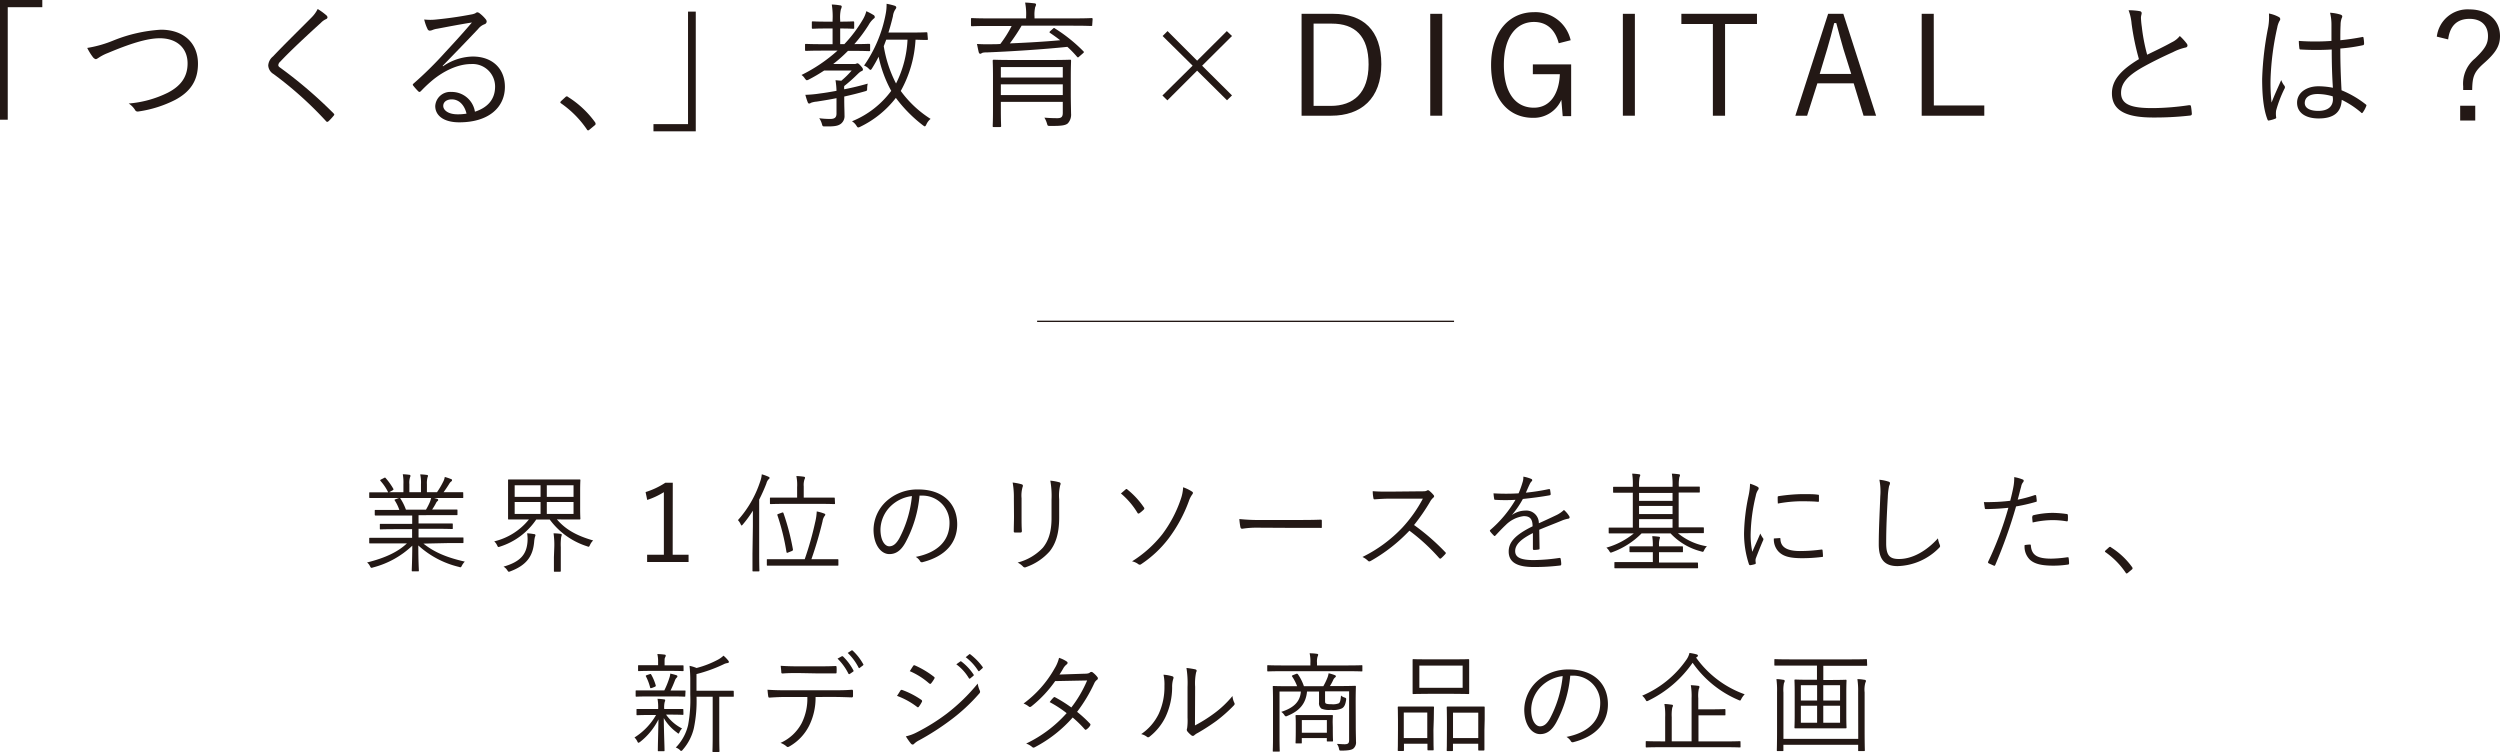 <svg xmlns="http://www.w3.org/2000/svg" viewBox="0 0 555.5 167.04"><defs><style>.cls-1{fill:#231815;}.cls-2{fill:none;stroke:#231815;stroke-miterlimit:10;stroke-width:0.3px;}</style></defs><g id="レイヤー_2" data-name="レイヤー 2"><g id="レイヤー_1-2" data-name="レイヤー 1"><path class="cls-1" d="M9.4,0V1.6H1.72v25H0V0Z"/><path class="cls-1" d="M25.34,8.94A33.49,33.49,0,0,1,35.75,6.6c5.1,0,8.24,3,8.24,7.56,0,3.81-1.75,6.24-5,8a26.14,26.14,0,0,1-8.23,2.61.66.66,0,0,1-.77-.37A4.67,4.67,0,0,0,28.6,23a24,24,0,0,0,8.69-2.4c2.79-1.44,4.39-3.44,4.39-6.51,0-3.41-2.39-5.59-6.17-5.59-2.83,0-6.61,1.2-11.55,3.28a10.59,10.59,0,0,0-2.09,1.08c-.31.21-.46.28-.58.28s-.37-.13-.59-.37a12.64,12.64,0,0,1-1.32-2.12A26.14,26.14,0,0,0,25.34,8.94Z"/><path class="cls-1" d="M72.56,3.44a.66.66,0,0,1,.21.4.46.46,0,0,1-.3.4,3.62,3.62,0,0,0-1.14.8c-3,2.73-6.76,6.2-9.06,8.66a1.15,1.15,0,0,0-.43.77c0,.21.12.37.4.55A98.72,98.72,0,0,1,74.09,25.16c.22.24.28.3,0,.61A12.87,12.87,0,0,1,73,26.94c-.25.18-.37.21-.59-.06A81.28,81.28,0,0,0,60.79,16.46a2.37,2.37,0,0,1-1.19-1.93,2.83,2.83,0,0,1,1.07-2c2.49-2.64,5.84-5.9,8.57-8.66A7.12,7.12,0,0,0,70.59,2,14,14,0,0,1,72.56,3.44Z"/><path class="cls-1" d="M98.43,14.74a12,12,0,0,1,6.6-2.18c4.43,0,7.16,2.74,7.16,6.73,0,4.58-3.62,7.89-10.13,7.89-3.69,0-5.35-1.66-5.35-3.62a3.34,3.34,0,0,1,3.59-3.13,5.21,5.21,0,0,1,5.23,4.39c2.64-.86,4.48-2.58,4.48-5.59a5,5,0,0,0-5.31-5c-3,0-6.09,1.57-8.45,3.47a30.22,30.22,0,0,0-2.7,2.52c-.25.25-.4.28-.62.06A13,13,0,0,1,91.8,19c-.13-.15-.1-.27.12-.46a82.44,82.44,0,0,0,6.94-6.85c1.78-1.93,3.63-3.9,6-6.69-2.55.4-4.94.86-7.68,1.38a4.39,4.39,0,0,0-1.07.28,1.88,1.88,0,0,1-.59.15A.54.54,0,0,1,95,6.45a9.74,9.74,0,0,1-.74-2.12,11.78,11.78,0,0,0,2.71,0c2.42-.24,4.94-.58,7.65-1.1a3.72,3.72,0,0,0,1-.28.93.93,0,0,1,.43-.22,1,1,0,0,1,.55.25,7.74,7.74,0,0,1,1.32,1.29.85.85,0,0,1,.22.52.66.66,0,0,1-.46.59,3.28,3.28,0,0,0-1.45,1.07c-2.73,2.89-4.79,5-7.86,8.17Zm1.94,7.34c-1,0-1.88.5-1.88,1.45s1.11,1.87,3.17,1.87a11.33,11.33,0,0,0,2-.15C103.25,23.5,102.12,22.08,100.37,22.08Z"/><path class="cls-1" d="M125.62,21.59a.52.52,0,0,1,.33-.18c.1,0,.19.06.34.18a21.49,21.49,0,0,1,5.9,5.53.69.69,0,0,1,.15.37c0,.12,0,.22-.21.37l-1.11.92c-.15.12-.24.19-.31.19s-.21,0-.33-.25A22.41,22.41,0,0,0,124.72,23c-.15-.1-.21-.16-.21-.22s0-.15.15-.31Z"/><path class="cls-1" d="M145.2,29.18v-1.6h7.68v-25h1.72V29.18Z"/><path class="cls-1" d="M187.62,9.8a30,30,0,0,0,4.11-5.47,7.13,7.13,0,0,0,.77-1.84,13.58,13.58,0,0,1,1.57.83.51.51,0,0,1,.3.46c0,.12,0,.21-.21.34A5.16,5.16,0,0,0,193,5.56a32.81,32.81,0,0,1-3.16,4.24c2.24,0,3.07-.06,3.22-.06s.28,0,.28.24v1.14c0,.21,0,.24-.28.24s-1.07-.06-3.81-.06h-.83a32,32,0,0,1-3.28,2.92h4.64a.92.92,0,0,0,.52-.09.57.57,0,0,1,.24-.06c.13,0,.31.12.65.49s.55.64.55.86-.06.28-.27.37-.4.18-1,.77a32.52,32.52,0,0,1-2.88,2.55,2.46,2.46,0,0,0,0,.73c1.72-.34,3.53-.77,5.22-1.26a5.58,5.58,0,0,0-.13,1c0,.61,0,.58-.67.76-1.38.4-2.89.77-4.42,1.11v.68c0,1.53.06,2.55.06,3.47a2.17,2.17,0,0,1-.8,1.9c-.65.49-1.45.62-3.47.59-.59,0-.59,0-.74-.5a4.16,4.16,0,0,0-.61-1.32,18.09,18.09,0,0,0,2.42.16c.92,0,1.42-.25,1.42-1.2V21.81c-1.51.31-3,.55-4.43.77a4.77,4.77,0,0,0-1.26.27.64.64,0,0,1-.37.16c-.15,0-.24-.07-.33-.28a15.28,15.28,0,0,1-.53-1.66,25.49,25.49,0,0,0,3.32-.31c1-.12,2.24-.33,3.6-.58a17.62,17.62,0,0,0-.22-2.36l1.29.12a18.36,18.36,0,0,0,2.3-2.27h-6.11a36.64,36.64,0,0,1-3.41,2,1.29,1.29,0,0,1-.43.16c-.15,0-.24-.13-.46-.4a2.38,2.38,0,0,0-.74-.77,35.17,35.17,0,0,0,8-5.41H183c-2.8,0-3.72.06-3.87.06s-.25,0-.25-.24V10c0-.21,0-.24.25-.24s1.07.06,3.87.06h2V6.33h-1.36c-2.15,0-2.82.06-3,.06s-.25,0-.25-.25V5c0-.22,0-.25.25-.25s.82.06,3,.06H185v-.3A16.72,16.72,0,0,0,184.82,1a13.25,13.25,0,0,1,1.84.19c.25,0,.37.15.37.24a1.48,1.48,0,0,1-.18.62,8.18,8.18,0,0,0-.16,2.42v.34c2,0,2.71-.06,2.86-.06s.25,0,.25.25V6.14c0,.22,0,.25-.25.25s-.83-.06-2.86-.06V9.8Zm18.55-1.17c0,.22,0,.25-.25.25s-.77,0-2.49-.06a26.29,26.29,0,0,1-3.28,11.39,24.15,24.15,0,0,0,6.63,6.21,3.32,3.32,0,0,0-.92,1.19c-.15.31-.24.46-.37.46s-.21-.09-.43-.24a30.87,30.87,0,0,1-6-6.08,22.08,22.08,0,0,1-7.86,6.39,1.47,1.47,0,0,1-.49.18c-.15,0-.22-.09-.4-.37a3.06,3.06,0,0,0-1-1,20.32,20.32,0,0,0,8.72-6.76,27.46,27.46,0,0,1-2.8-7.59c-.43.86-.92,1.72-1.44,2.55-.15.25-.24.37-.37.37s-.21-.09-.43-.31a2.84,2.84,0,0,0-1-.64,29.51,29.51,0,0,0,4.79-11.37,10.58,10.58,0,0,0,.22-2.36,14.17,14.17,0,0,1,1.78.43c.21.06.37.21.37.37s-.06.27-.25.52a3.43,3.43,0,0,0-.49,1.44c-.28,1.17-.61,2.4-1,3.63h5.1c2.42,0,3.16-.06,3.31-.06s.25,0,.25.24Zm-9.25.19-.55,1.44a27.45,27.45,0,0,0,2.73,8.29,24,24,0,0,0,2.55-9.73Z"/><path class="cls-1" d="M242.69,5.53c0,.21,0,.24-.28.24s-1.1-.06-4-.06H227a40,40,0,0,1-2.61,3.93c3.78-.15,7.84-.39,11.18-.7-.7-.55-1.44-1.08-2.21-1.6-.21-.12-.21-.21,0-.43l.62-.55c.18-.19.31-.16.49,0a34.88,34.88,0,0,1,6.23,5c.19.19.22.25-.12.53l-.77.67c-.27.25-.3.25-.49.06a23.6,23.6,0,0,0-2.15-2.21c-5.31.55-12.1,1-17.75,1.23-.86,0-1.11.06-1.29.18a.59.59,0,0,1-.34.13c-.12,0-.25-.13-.31-.34-.12-.43-.27-1.26-.4-1.84,1,.06,2,.09,3.11.06.67,0,1.38,0,2.08-.06a25.92,25.92,0,0,0,2.52-4H220c-2.89,0-3.84.06-4,.06s-.25,0-.25-.24V4.27c0-.22,0-.25.25-.25s1.1.07,4,.07H228V3.72a12.89,12.89,0,0,0-.22-3.14c.71,0,1.48.1,2.06.16.25,0,.37.15.37.27a1.38,1.38,0,0,1-.19.56,7.72,7.72,0,0,0-.15,2.15v.37h8.63c2.86,0,3.81-.07,4-.07s.28,0,.28.25Zm-4.76,15.54c0,1.44.06,3.6.06,4.15a2.85,2.85,0,0,1-.71,2.18c-.49.43-1.29.61-3.87.58-.61,0-.61,0-.76-.49a5,5,0,0,0-.59-1.35c1.11.09,1.94.12,2.89.12s1.2-.34,1.2-1.23V22.64H222.39v1.81c0,2.37.06,3.38.06,3.53s0,.25-.25.25h-1.38c-.21,0-.24,0-.24-.25s.06-1,.06-3.47V17.08c0-2.46-.06-3.38-.06-3.53s0-.28.24-.28,1.23.06,4.24.06h8.45c3,0,4.05-.06,4.24-.06s.24,0,.24.28-.06,1.26-.06,3.68Zm-1.78-6.17H222.39v2.33h13.76Zm0,3.84H222.39v2.39h13.76Z"/><path class="cls-1" d="M259.43,6.91,266,13.48l6.6-6.57L273.75,8l-6.64,6.6,6.64,6.6-1.11,1.08L266,15.7l-6.61,6.6-1.1-1.08L265,14.59,258.33,8Z"/><path class="cls-1" d="M296.21,3.07c6.67,0,10.72,3.6,10.72,11.21s-4.48,11.43-11.15,11.43h-6.57V3.07Zm-4.33,20.46h3.81c5,0,8.41-2.83,8.41-9.22s-3.1-9.06-8.17-9.06h-4.05Z"/><path class="cls-1" d="M320.47,25.71H317.8V3.07h2.67Z"/><path class="cls-1" d="M346.35,9.61c-.77-3-2.64-4.73-5.5-4.73-3.9,0-6.69,3.29-6.69,9.53s2.61,9.52,6.66,9.52c3.78,0,5.62-3.32,5.78-7.44h-6V14.31h8.51V25.8h-1.88l-.3-3.62a6.68,6.68,0,0,1-6.33,4c-5.44,0-9.28-4.24-9.28-11.7s4.09-11.77,9.49-11.77A8,8,0,0,1,349,8.94Z"/><path class="cls-1" d="M363.27,25.71H360.6V3.07h2.67Z"/><path class="cls-1" d="M390.4,5.34h-7.09V25.71H380.6V5.34h-7V3.07H390.4Z"/><path class="cls-1" d="M416.87,25.71h-2.79l-2.19-7.19h-8.07l-2.28,7.19h-2.61l7.28-22.64h3.38Zm-7.25-14.77c-.58-1.91-1-3.66-1.6-5.81h-.46C407,7.28,406.58,9,406,10.9l-1.66,5.53h7Z"/><path class="cls-1" d="M429.7,23.44h11.21v2.27H427V3.07h2.68Z"/><path class="cls-1" d="M475.51,2.49a.45.45,0,0,1,.37.4c0,.3-.16.58-.16,1.07a18.75,18.75,0,0,0,.19,2,40.57,40.57,0,0,0,1.19,6.2c1.82-.89,3.66-1.75,5.47-2.76A5,5,0,0,0,484.35,8a12.13,12.13,0,0,1,1.57,1.72c.25.36.18.79-.37.86a11.45,11.45,0,0,0-2.7,1c-2.24,1-4.89,2.3-7,3.5-3.11,1.81-4.55,3.41-4.55,5.56,0,2.73,2.58,3.41,7.22,3.38a58.5,58.5,0,0,0,7.89-.65c.28,0,.37,0,.43.28.09.49.15,1.08.19,1.6,0,.27-.1.4-.43.43a69.74,69.74,0,0,1-8.17.43c-5.32,0-9.16-1.17-9.16-5.38,0-3,2.09-5.22,6-7.59a55.86,55.86,0,0,1-1.63-7.86,11.1,11.1,0,0,0-.67-3A13.43,13.43,0,0,1,475.51,2.49Z"/><path class="cls-1" d="M506.35,3.78a.52.52,0,0,1,.18.83A4.92,4.92,0,0,0,506,6.14a60.87,60.87,0,0,0-1.48,11.34,39.06,39.06,0,0,0,.22,5.31c.64-1.66,1.35-3.19,2.15-5a4.27,4.27,0,0,0,.71,1.26.57.57,0,0,1,0,.68,26.8,26.8,0,0,0-1.85,4.85,5.52,5.52,0,0,0,0,1.39.29.29,0,0,1-.15.39,7.46,7.46,0,0,1-1.38.4c-.22.07-.31,0-.4-.24-1-2.58-1.17-6.15-1.17-9A69.09,69.09,0,0,1,504,6a12.8,12.8,0,0,0,.16-3A7.61,7.61,0,0,1,506.35,3.78ZM518.11,11a57.7,57.7,0,0,1-6.85,0c-.18,0-.31,0-.34-.28a13,13,0,0,1-.12-1.63,50.07,50.07,0,0,0,7.25,0c0-1.13,0-2.3,0-3.53a11,11,0,0,0-.31-2.73,9.9,9.9,0,0,1,2.37.43c.21.09.34.21.34.36a.85.85,0,0,1-.13.43,4.45,4.45,0,0,0-.24,1.48c-.06,1.07-.06,2.15-.06,3.41,1.59-.16,3.25-.4,4.85-.71.24-.06.27,0,.31.22a8,8,0,0,1,.12,1.23c0,.21-.09.33-.22.36a37.82,37.82,0,0,1-5.06.74c0,3.6.12,6.51.27,9.28a22,22,0,0,1,5.41,3.16c.15.12.15.19.06.4A5.86,5.86,0,0,1,525,25c-.12.19-.25.16-.37,0a19.82,19.82,0,0,0-4.3-2.82c-.12,2.7-1.66,4.14-5.13,4.14-2.89,0-4.79-1.26-4.79-3.5s2.12-3.65,4.73-3.65a16.94,16.94,0,0,1,3.23.33C518.2,17,518.11,14.13,518.11,11Zm.22,10.41a12,12,0,0,0-3.35-.52c-1.72,0-2.86.7-2.86,2,0,1.11,1.11,1.75,3,1.75,2.18,0,3.26-1,3.26-2.61Z"/><path class="cls-1" d="M541.46,8.14a6.87,6.87,0,0,1,7.25-6.05c4,0,6.79,2.33,6.79,5.93,0,2.15-.92,3.71-3.63,6.08C549.75,16,549.36,17,549.32,20h-2V19.2A7.2,7.2,0,0,1,549.94,13c2.33-2.24,2.89-3.31,2.89-5,0-2.31-1.48-3.81-4.09-3.81-2.82,0-4.39,1.6-4.76,4.57ZM550,26.78h-3.35V23.5H550Z"/><line class="cls-2" x1="230.45" y1="71.4" x2="323.09" y2="71.4"/><path class="cls-1" d="M94.09,120.79c2.31,1.85,5.07,3.07,9.19,4a3.75,3.75,0,0,0-.63.86c-.24.46-.24.46-.7.31a20.41,20.41,0,0,1-9-4.76c0,3.63.12,5.15.12,5.56,0,.17,0,.19-.19.19H91.69c-.17,0-.2,0-.2-.19,0-.41.1-1.88.12-5.51a19.83,19.83,0,0,1-8.7,4.83c-.43.15-.48.15-.7-.28a2.32,2.32,0,0,0-.65-.82c4-1,6.81-2.31,8.85-4.23h-5c-2.29,0-3,0-3.15,0s-.22,0-.22-.19v-.86c0-.17,0-.2.22-.2s.86,0,3.15,0h6.16v-1.92H88c-2.45,0-3.29.05-3.41.05s-.19,0-.19-.17v-.84c0-.2,0-.22.19-.22s1,0,3.41,0h3.59v-1.85H86.8c-2.4,0-3.19,0-3.31,0s-.22,0-.22-.19v-.86c0-.17,0-.2.22-.2s.91,0,3.31,0h1.93a9.29,9.29,0,0,0-1-2.07c-.12-.17-.07-.21.19-.31l.63-.22c.24-.09.28-.09.38,0a12.1,12.1,0,0,1,1.27,2.55h4.45a14.24,14.24,0,0,0,.89-1.75,5.39,5.39,0,0,0,.29-1c.43.1.8.2,1.28.34.14,0,.26.14.26.26s-.12.22-.22.29a1.67,1.67,0,0,0-.33.51,14.13,14.13,0,0,1-.8,1.32h2.1c2.43,0,3.19,0,3.34,0s.19,0,.19.2v.86c0,.17,0,.19-.19.19s-.91,0-3.34,0H93v1.85H97c2.46,0,3.27,0,3.42,0s.19,0,.19.22v.84c0,.14,0,.17-.19.17s-1-.05-3.42-.05H93v1.92h6.61c2.29,0,3,0,3.18,0s.19,0,.19.2v.86c0,.17,0,.19-.19.19s-.89,0-3.18,0Zm8.85-10.32c0,.17,0,.19-.19.19s-.89,0-3.18,0H85.41c-2.29,0-3,0-3.15,0s-.22,0-.22-.19v-.87c0-.19,0-.21.22-.21s.86,0,3.15,0h.84a11,11,0,0,0-1.71-2.54c-.09-.12-.09-.2.15-.32l.65-.33c.17-.1.24-.1.33,0a14.31,14.31,0,0,1,1.74,2.43c.07.14,0,.19-.15.31l-.79.43h3.17v-1.8a10.37,10.37,0,0,0-.14-2.19c.5,0,1.08.07,1.46.12.15,0,.24.1.24.22a.69.69,0,0,1-.09.34,3.88,3.88,0,0,0-.15,1.51v1.8h2.58v-1.77a8.5,8.5,0,0,0-.17-2.19c.5,0,1.11.07,1.49.12.14,0,.24.09.24.21a.9.9,0,0,1-.1.32,5,5,0,0,0-.14,1.51v1.8H97.1a17.22,17.22,0,0,0,1.34-2.26,3.49,3.49,0,0,0,.39-1.13,12.15,12.15,0,0,1,1.37.46c.14,0,.24.15.24.24a.32.32,0,0,1-.19.31,1.61,1.61,0,0,0-.41.48c-.39.63-.82,1.28-1.28,1.9h1c2.29,0,3,0,3.18,0s.19,0,.19.21Z"/><path class="cls-1" d="M123.74,115.4c1.85,2.16,4.21,3.58,8.06,4.69a3.22,3.22,0,0,0-.7,1c-.22.46-.22.46-.67.29a16.53,16.53,0,0,1-8.28-5.94h-3a15.29,15.29,0,0,1-8,6c-.46.17-.49.17-.7-.29a2.77,2.77,0,0,0-.63-.86,14.11,14.11,0,0,0,7.7-4.86h-1c-2.45,0-3.29,0-3.44,0s-.19,0-.19-.2,0-.72,0-2.35v-3.8c0-1.64,0-2.24,0-2.36s0-.19.19-.19,1,0,3.44,0h8.8c2.46,0,3.3,0,3.44,0s.2,0,.2.19-.05.72-.05,2.36v3.8c0,1.63.05,2.23.05,2.35s0,.2-.2.2-1,0-3.44,0Zm-4.88,3.92a6.12,6.12,0,0,0-.17,1.08c-.26,3-1.51,5.12-5.27,6.54-.43.17-.43.17-.72-.26a2.43,2.43,0,0,0-.82-.77c3.85-1.11,5.08-2.79,5.32-5.41a8,8,0,0,0-.07-2,11,11,0,0,1,1.46.17c.24,0,.39.09.39.26A1.78,1.78,0,0,1,118.86,119.32Zm1.25-11.5h-5.75v2.58h5.75Zm0,3.73h-5.75v2.65h5.75Zm7.33-3.73H121.5v2.58h5.94Zm0,3.73H121.5v2.65h5.94Zm-4.28,10.1a17.83,17.83,0,0,0-.16-3.15,13.07,13.07,0,0,1,1.56.12c.17,0,.26.1.26.24a1.5,1.5,0,0,1-.12.43,12.59,12.59,0,0,0-.09,2.31v2.22c0,2,0,2.88,0,3s0,.22-.21.22h-1.13c-.17,0-.19,0-.19-.22s0-1,0-3Z"/><path class="cls-1" d="M149.47,123.26H153v1.61h-9.21v-1.61h3.72v-13.9a17.3,17.3,0,0,1-3.7,1.73l-.36-1.75a17.49,17.49,0,0,0,4.38-2.07h1.66Z"/><path class="cls-1" d="M167.29,116.94c0-.92,0-2.31,0-3.47a25.23,25.23,0,0,1-2.23,3.06c-.12.14-.22.24-.27.24s-.12-.1-.21-.27a3.4,3.4,0,0,0-.61-.93,24,24,0,0,0,4.91-8.49,6.41,6.41,0,0,0,.39-1.69,10.23,10.23,0,0,1,1.46.53c.17.08.27.15.27.27s-.08.21-.22.31a2,2,0,0,0-.48.91,39.5,39.5,0,0,1-1.61,3.61v12c0,2.54.05,3.63.05,3.75s0,.19-.17.19h-1.18c-.17,0-.19,0-.19-.19s0-1.21,0-3.75Zm19,8.56c0,.17,0,.19-.2.19s-.94,0-3.39,0H174c-2.46,0-3.27,0-3.42,0s-.19,0-.19-.19v-1.06c0-.17,0-.19.19-.19s1,0,3.42,0h4.81a70.65,70.65,0,0,0,2.3-8.13,12.1,12.1,0,0,0,.37-2.48,10.12,10.12,0,0,1,1.63.46c.19.07.27.14.27.26s-.1.22-.2.36a2.76,2.76,0,0,0-.41,1.11,84.45,84.45,0,0,1-2.47,8.42h2.4c2.45,0,3.27,0,3.39,0s.2,0,.2.19Zm-.75-13.68c0,.16,0,.19-.22.19s-.93-.05-3.34-.05H174.6c-2.41,0-3.2.05-3.32.05s-.2,0-.2-.19v-1.06c0-.17,0-.2.2-.2s.91,0,3.32,0h2.52v-2.33a9.54,9.54,0,0,0-.17-2.45,12,12,0,0,1,1.61.14c.17,0,.32.1.32.22a.88.88,0,0,1-.12.38,3.85,3.85,0,0,0-.17,1.54v2.5h3.34c2.41,0,3.22,0,3.34,0s.22,0,.22.2Zm-11.81,2.09c.22-.07.29-.07.36.12a52.45,52.45,0,0,1,2.09,8c.05.22,0,.29-.24.41l-.77.31c-.33.15-.38.1-.43-.17a50.19,50.19,0,0,0-2-8.1c-.05-.17,0-.22.29-.31Z"/><path class="cls-1" d="M204.32,110.13a26.84,26.84,0,0,1-3.18,10.51c-1,1.76-2.11,2.48-3.53,2.48-1.81,0-3.51-2-3.51-5.46a8.74,8.74,0,0,1,2.79-6.23,10.24,10.24,0,0,1,7.21-2.67c5.39,0,8.59,3.15,8.59,7.74,0,3.92-2.43,7.07-7.65,8.4a.48.48,0,0,1-.63-.27,2.74,2.74,0,0,0-.93-.89c4.76-.93,7.5-3.51,7.5-7.52a6,6,0,0,0-6.21-6.09Zm-6.38,2.31a7.45,7.45,0,0,0-2.3,5.19c0,2.63,1.08,3.76,1.94,3.76s1.54-.53,2.24-1.76a25.39,25.39,0,0,0,2.81-9.4A8.16,8.16,0,0,0,197.94,112.44Z"/><path class="cls-1" d="M225.28,110.71a18.29,18.29,0,0,0-.27-3.49,12,12,0,0,1,2,.39c.32.09.32.36.22.57a6.76,6.76,0,0,0-.24,2.53v4.06c0,1.25,0,2.14.07,3.18,0,.29-.09.38-.36.38h-1.13c-.24,0-.33-.09-.31-.36,0-1,.05-2.11.05-3.29ZM235.35,115c0,3.73-.86,5.91-2.09,7.48a12.46,12.46,0,0,1-5.27,3.53.54.54,0,0,1-.67-.12,4.46,4.46,0,0,0-1.2-.89,11.67,11.67,0,0,0,5.6-3.29c1.18-1.45,1.93-3.42,1.93-6.57v-4.13a19.38,19.38,0,0,0-.27-4.21,10.88,10.88,0,0,1,2.05.38c.28.1.28.36.16.6a9.53,9.53,0,0,0-.24,3.15Z"/><path class="cls-1" d="M250.07,108.79c.17-.17.27-.2.46,0a18,18,0,0,1,3.63,3.94.32.32,0,0,1,0,.48,6.72,6.72,0,0,1-1,.84.27.27,0,0,1-.43-.12,17.27,17.27,0,0,0-3.66-4.28Zm14.81.45c.29.19.22.39,0,.68a5.6,5.6,0,0,0-.72,1.44,32.21,32.21,0,0,1-4.52,8.32,25,25,0,0,1-6.06,5.67.48.48,0,0,1-.65,0,3.54,3.54,0,0,0-1.39-.62,26.43,26.43,0,0,0,6.71-6,27.72,27.72,0,0,0,4.11-7.79,9.24,9.24,0,0,0,.53-2.67A8.8,8.8,0,0,1,264.88,109.24Z"/><path class="cls-1" d="M279.28,117.25a19.91,19.91,0,0,0-3.25.24c-.22,0-.34-.1-.41-.34a15.39,15.39,0,0,1-.24-1.82,44.63,44.63,0,0,0,5.32.21h7.38c1.66,0,3.44,0,5.27-.07.28,0,.36,0,.36.29s0,.86,0,1.25-.08.31-.36.29c-1.81,0-3.59,0-5.2,0Z"/><path class="cls-1" d="M315.73,109.17c.82,0,1.08,0,1.37-.19a.4.4,0,0,1,.48.07,6.18,6.18,0,0,1,1,1c.14.19.1.36-.12.55a3.13,3.13,0,0,0-.7.89,43.79,43.79,0,0,1-3.56,5.17,49,49,0,0,1,6.91,6c.21.19.21.26,0,.5a11.9,11.9,0,0,1-.87.87c-.17.14-.26.14-.43,0a43.28,43.28,0,0,0-6.64-6.11,36.74,36.74,0,0,1-8.58,6.71c-.27.14-.41.17-.6,0a4.4,4.4,0,0,0-1.25-.87,31,31,0,0,0,8.85-6.51,30.32,30.32,0,0,0,4.57-6.45h-7.24c-1.35,0-2.38.08-3.47.15-.21,0-.24-.07-.28-.27a8.45,8.45,0,0,1-.15-1.54c1.18.1,2.24.1,3.73.1Z"/><path class="cls-1" d="M342.09,121.82c0,.19,0,.26-.26.29a6.37,6.37,0,0,1-1,.09c-.15,0-.22-.12-.22-.28,0-1.06,0-2.24,0-3.47-2.64,1.33-3.94,2.55-3.94,4s1.32,2,4.11,2a42.53,42.53,0,0,0,5.73-.48c.12,0,.21,0,.26.17a7,7,0,0,1,.14,1.18c0,.21-.09.31-.19.33a46.83,46.83,0,0,1-5.94.34c-3.37,0-5.55-.87-5.55-3.44,0-2,1.32-3.65,5.31-5.6,0-1.64-.6-2.29-2-2.26a6.81,6.81,0,0,0-3.94,1.94c-.87.82-1.45,1.45-2.29,2.34-.14.17-.24.17-.36.05a8.3,8.3,0,0,1-.84-.94c-.07-.15-.1-.19.05-.34a26.51,26.51,0,0,0,5.58-6.68c-1.49.09-3,.09-4.48,0-.19,0-.24-.07-.26-.24a11.72,11.72,0,0,1-.14-1.2,47.16,47.16,0,0,0,5.57,0,20.87,20.87,0,0,0,.87-2.41,3.49,3.49,0,0,0,.19-1.3,7.92,7.92,0,0,1,1.81.53.3.3,0,0,1,0,.53,2.45,2.45,0,0,0-.43.68c-.29.6-.5,1.1-.82,1.82a45.84,45.84,0,0,0,5.08-.79c.19,0,.24,0,.29.1a10.29,10.29,0,0,1,.14,1c0,.17-.05.24-.31.29-1.9.34-3.95.6-5.87.8a21,21,0,0,1-2.45,3.58l0,0a5.24,5.24,0,0,1,3-1,2.78,2.78,0,0,1,3,2.82c1.18-.53,2.55-1.16,3.75-1.74a6.58,6.58,0,0,0,1.83-1.22,6,6,0,0,1,1.18,1.39c.19.36,0,.51-.24.56a6.29,6.29,0,0,0-1.33.38c-1.83.77-3.34,1.32-5.1,2.07Z"/><path class="cls-1" d="M372.84,118.48a13.45,13.45,0,0,0,6.44,2.91,2.83,2.83,0,0,0-.62.86c-.2.44-.24.41-.68.27a14,14,0,0,1-6.78-4h-6.44a17.64,17.64,0,0,1-6.47,4.16c-.43.17-.46.17-.7-.22a2.86,2.86,0,0,0-.65-.77,16.81,16.81,0,0,0,6.09-3.17h-2.29c-2.26,0-3,0-3.12,0s-.17,0-.17-.21v-.89c0-.17,0-.19.17-.19s.86,0,3.12,0h2.07v-7.74h-.89c-2.36,0-3.17,0-3.3,0s-.19,0-.19-.19v-.94c0-.17,0-.19.19-.19s.94,0,3.3,0h.89v-.09a16.28,16.28,0,0,0-.14-2.84,14,14,0,0,1,1.53.14c.15,0,.27.1.27.2a1.22,1.22,0,0,1-.15.43,9.51,9.51,0,0,0-.12,2.07v.09h7.44v-.09a16,16,0,0,0-.15-2.84,14.93,14.93,0,0,1,1.54.14c.17,0,.26.1.26.2a1.07,1.07,0,0,1-.14.45,9.12,9.12,0,0,0-.12,2v.09h1.18c2.35,0,3.15,0,3.29,0s.2,0,.2.19v.94c0,.16,0,.19-.2.19s-.94,0-3.29,0H373v7.74h2.28c2.27,0,3,0,3.13,0s.19,0,.19.19v.89c0,.19,0,.21-.19.21s-.86,0-3.13,0Zm4.47,7.6c0,.16,0,.19-.19.19s-.92,0-3.32,0H362.26c-2.41,0-3.2,0-3.35,0s-.19,0-.19-.19v-1c0-.16,0-.19.19-.19s.94,0,3.35,0h5v-2.19h-1.9c-2.26,0-3,0-3.1,0s-.19,0-.19-.19v-.92c0-.17,0-.19.19-.19s.84,0,3.1,0h1.9v-.19a12.39,12.39,0,0,0-.14-2.07c.6,0,1,.07,1.49.12.14,0,.24.09.24.19a1.22,1.22,0,0,1-.1.34,4.86,4.86,0,0,0-.12,1.37v.24h2c2.24,0,3,0,3.13,0s.19,0,.19.19v.92c0,.17,0,.19-.19.19s-.89,0-3.13,0h-2V125h5.15c2.4,0,3.17,0,3.32,0s.19,0,.19.19Zm-5.67-16.55H364.2v1.76h7.44Zm0,2.89H364.2v1.8h7.44Zm0,2.93H364.2v1.92h7.44Z"/><path class="cls-1" d="M390.44,108.11c.24.15.34.24.34.39a.67.67,0,0,1-.17.41,3.44,3.44,0,0,0-.48,1.27,39,39,0,0,0-1.13,8.3,18,18,0,0,0,.36,4.13c.57-1.34,1.08-2.38,1.78-4.06a6.58,6.58,0,0,0,.57,1,.35.35,0,0,1,.12.24.74.74,0,0,1-.12.39c-.52,1.22-1,2.4-1.54,3.82a1.46,1.46,0,0,0-.09.6c0,.22.05.36.05.53a.21.21,0,0,1-.17.22,6.18,6.18,0,0,1-1.08.24.31.31,0,0,1-.27-.24,21.5,21.5,0,0,1-1.08-7,43.3,43.3,0,0,1,1-8.2,14.26,14.26,0,0,0,.33-2.67A9.67,9.67,0,0,1,390.44,108.11Zm5,11.45c.12,0,.17,0,.17.24.07,1.83,1.53,2.64,4.37,2.64a36.49,36.49,0,0,0,4.74-.33c.19,0,.24,0,.26.24s.08.79.08,1.13,0,.24-.32.29a35.6,35.6,0,0,1-4.3.26c-2.69,0-4.23-.38-5.29-1.51a3.94,3.94,0,0,1-1-2.87Zm-.44-9c0-.21,0-.29.29-.33a40.11,40.11,0,0,1,5.1-.44c1.4,0,2.77,0,3.42.12.31,0,.36.05.36.24,0,.39,0,.77,0,1.13,0,.2-.05.24-.26.22-.94-.1-2.5-.12-3.87-.12a30.16,30.16,0,0,0-5,.51C395,111.29,395,110.9,395,110.61Z"/><path class="cls-1" d="M419.57,107c.27.07.39.19.39.36a1.77,1.77,0,0,1-.2.62,14.86,14.86,0,0,0-.29,2.48c-.21,3.63-.36,6.92-.36,10.24,0,2.7.75,3.51,2.84,3.51,3.06,0,6.18-1.85,8.66-4.59A5.44,5.44,0,0,0,431,121a1.1,1.1,0,0,1,.09.33c0,.15-.07.27-.28.46a13.4,13.4,0,0,1-9.17,4c-2.71,0-4.18-1.3-4.18-4.83s.22-7.34.34-10.73a13.32,13.32,0,0,0-.2-3.63A9.31,9.31,0,0,1,419.57,107Z"/><path class="cls-1" d="M452.15,110c.19,0,.26,0,.29.17s.1.69.12,1,0,.31-.24.36a38.4,38.4,0,0,1-4.35,1,109.82,109.82,0,0,1-4.62,13c-.1.22-.19.22-.36.14s-.82-.36-1.13-.52a.25.25,0,0,1-.1-.32,74,74,0,0,0,4.5-12c-1.56.17-3.22.27-4.86.29-.29,0-.34,0-.38-.24s-.12-.84-.2-1.32a13.61,13.61,0,0,0,1.52,0,38.53,38.53,0,0,0,4.33-.29c.33-1.28.53-2.14.69-3a10.17,10.17,0,0,0,.2-2.26,9.3,9.3,0,0,1,1.92.55.29.29,0,0,1,.19.27.62.62,0,0,1-.19.38,2.17,2.17,0,0,0-.38.94c-.29,1-.51,2-.77,2.88A29.11,29.11,0,0,0,452.15,110ZM451,121c.19,0,.24,0,.26.24.17,2.17,1.52,2.89,4.55,2.89a26.67,26.67,0,0,0,3.56-.31c.19,0,.26,0,.28.16a8.35,8.35,0,0,1,.1,1.16c0,.24-.07.29-.26.31a22,22,0,0,1-3.15.24c-2.6,0-4.21-.34-5.29-1.32a4.05,4.05,0,0,1-1.18-3.25A7.79,7.79,0,0,1,451,121Zm.6-6.18c0-.22.05-.29.31-.36a19.37,19.37,0,0,1,4.21-.5,24.12,24.12,0,0,1,3,.24c.29,0,.34.12.36.26a7.21,7.21,0,0,1,0,1.06c0,.29-.1.36-.32.31a18.9,18.9,0,0,0-3.07-.26,20.49,20.49,0,0,0-4.43.53A12.57,12.57,0,0,1,451.55,114.82Z"/><path class="cls-1" d="M468.58,121.65a.41.41,0,0,1,.27-.14c.07,0,.14,0,.26.14a16.68,16.68,0,0,1,4.62,4.33.48.48,0,0,1,.12.29c0,.09,0,.17-.17.29l-.86.72a.58.58,0,0,1-.25.14c-.09,0-.16,0-.26-.19a17.7,17.7,0,0,0-4.42-4.5c-.12-.07-.17-.12-.17-.17s0-.12.12-.24Z"/><path class="cls-1" d="M151.86,158.65c0,.16,0,.19-.19.19s-.79-.05-2.91-.05H148a9.7,9.7,0,0,0,3.56,3.08,2.51,2.51,0,0,0-.58.84c-.1.19-.15.29-.22.29s-.17-.07-.33-.22a10.52,10.52,0,0,1-2.94-3.22c.05,3.87.17,6.15.17,7.17,0,.16,0,.19-.22.19h-1.08c-.17,0-.19,0-.19-.19,0-1,.07-3.16.14-6.88a14.64,14.64,0,0,1-4.08,5c-.17.12-.27.19-.37.19s-.14-.09-.24-.28a2.76,2.76,0,0,0-.64-.89,14.31,14.31,0,0,0,4.8-5h-1.22c-2.12,0-2.82.05-2.94.05s-.19,0-.19-.19v-1c0-.17,0-.19.19-.19s.82,0,2.94,0h1.68v0a10.62,10.62,0,0,0-.14-2.26c.5,0,1.06.07,1.46.12.15,0,.24.1.24.19a.68.68,0,0,1-.09.34,4.89,4.89,0,0,0-.12,1.61v0h1.15c2.12,0,2.79,0,2.91,0s.19,0,.19.19Zm.41-4.05c0,.17,0,.2-.19.2s-.84-.05-3-.05h-4.64c-2.17,0-2.86.05-3,.05s-.2,0-.2-.2v-1c0-.17,0-.19.2-.19s.81,0,3,0h3.17a18.75,18.75,0,0,0,1.11-2.74,4,4,0,0,0,.22-1c.52.12.91.22,1.29.34.22.07.29.16.29.28a.39.39,0,0,1-.17.29,1.58,1.58,0,0,0-.36.56,24.1,24.1,0,0,1-1,2.3h.14c2.09,0,2.79,0,3,0s.19,0,.19.19Zm-.38-5.67c0,.17,0,.19-.19.19s-.8-.05-2.87-.05h-4c-2.07,0-2.74.05-2.86.05s-.19,0-.19-.19V148c0-.17,0-.19.19-.19s.79,0,2.86,0h1.4v-.75a6.91,6.91,0,0,0-.17-1.73,13.42,13.42,0,0,1,1.56.12c.19,0,.31.1.31.19a1,1,0,0,1-.14.44c-.12.21-.12.4-.12,1v.75h1.15c2.07,0,2.75,0,2.87,0s.19,0,.19.19Zm-7.53.87c.19-.08.24-.05.34.09a10.72,10.72,0,0,1,1,2.38c.05.17,0,.24-.21.34l-.6.24c-.32.1-.39.1-.44-.12a11.42,11.42,0,0,0-.91-2.41c-.1-.16-.07-.21.24-.33Zm18.69,4.83c0,.17,0,.19-.2.19s-.79,0-2.91,0h-.12v8.49c0,2.6.05,3.47.05,3.59s0,.19-.19.19H158.5c-.17,0-.19,0-.19-.19s.05-1,.05-3.59v-8.49h-3.59a29.24,29.24,0,0,1-.6,7,11.11,11.11,0,0,1-2.45,4.76c-.14.19-.24.27-.34.27s-.16,0-.31-.2a2.58,2.58,0,0,0-.91-.55,10.59,10.59,0,0,0,2.74-5,31.26,31.26,0,0,0,.48-6.76v-3a28.61,28.61,0,0,0-.17-3.39,7.57,7.57,0,0,1,1.56.48,21.64,21.64,0,0,0,4.79-1.87,5.71,5.71,0,0,0,1.2-.87,7.25,7.25,0,0,1,1.06,1.09.48.48,0,0,1,.14.33c0,.1-.12.19-.31.22a2.6,2.6,0,0,0-.89.29,32.39,32.39,0,0,1-6,2.16v3.7h5.17c2.12,0,2.79,0,2.91,0s.2,0,.2.19Z"/><path class="cls-1" d="M181.22,154.87a13.92,13.92,0,0,1-1.44,6.4,10.93,10.93,0,0,1-4.26,4.52c-.31.19-.53.29-.74.07a4.49,4.49,0,0,0-1.35-.79,9.86,9.86,0,0,0,4.71-4.4,12.13,12.13,0,0,0,1.25-5.8h-4.9c-1.2,0-2.45.07-3.47.14-.26,0-.28-.07-.33-.36s-.12-1-.15-1.39c1.4.09,2.6.12,4,.12H184.9c1.66,0,2.89,0,4.38-.12.21,0,.26.09.26.38v1c0,.24-.09.32-.31.32-1.4-.05-2.77-.1-4.31-.1Zm-3.87-5.32c-1.06,0-2.26,0-3.44.1-.24,0-.29-.07-.31-.31,0-.39-.1-.94-.12-1.4,1.42.1,2.79.12,3.87.12h4.21c1.27,0,2.79,0,4.06-.07.22,0,.27.07.27.31a7.84,7.84,0,0,1,0,1c0,.28,0,.33-.29.33-1.3,0-2.79,0-4,0Zm9.69-3.72c.07-.05.15,0,.24,0a12.19,12.19,0,0,1,2.36,3.15.2.2,0,0,1-.07.26l-.75.51a.2.2,0,0,1-.31-.08,12.39,12.39,0,0,0-2.41-3.32Zm2.14-1.28a.2.2,0,0,1,.27,0,12,12,0,0,1,2.38,3.06c.07.12,0,.17-.1.26l-.7.53c-.12.1-.19.07-.26-.07a12.09,12.09,0,0,0-2.41-3.25Z"/><path class="cls-1" d="M200.06,153.47a.32.32,0,0,1,.41-.16,18.78,18.78,0,0,1,4.23,2.18.34.34,0,0,1,.12.51,6.58,6.58,0,0,1-.63,1c-.14.2-.26.22-.45.05a17,17,0,0,0-4.43-2.43C199.62,154.2,199.89,153.72,200.06,153.47Zm3.72,9.22a44,44,0,0,0,6.62-4.14,41.87,41.87,0,0,0,6.85-6.66,5.75,5.75,0,0,0,.46,1.56.53.53,0,0,1-.12.65,40,40,0,0,1-6.35,5.89,57,57,0,0,1-7,4.5,4.41,4.41,0,0,0-1.16.82c-.21.21-.45.16-.67-.08a15,15,0,0,1-1.13-1.61A10,10,0,0,0,203.78,162.69Zm-.89-14.7c.15-.21.22-.21.44-.12a20,20,0,0,1,4.18,2.5c.22.17.19.27.07.48a7.5,7.5,0,0,1-.69,1c-.15.17-.24.12-.44,0a16,16,0,0,0-4.3-2.72C202.39,148.79,202.65,148.33,202.89,148Zm10.46-1a.2.2,0,0,1,.27,0,11.67,11.67,0,0,1,2.72,2.91.18.18,0,0,1-.05.26l-.7.58a.19.19,0,0,1-.31-.05,10.44,10.44,0,0,0-2.79-3.08Zm2-1.59c.09-.07.16-.1.26,0a13.78,13.78,0,0,1,2.74,2.81c.07.12.05.19-.07.29l-.65.58c-.1.09-.19.09-.29-.05a11.37,11.37,0,0,0-2.76-3Z"/><path class="cls-1" d="M240.9,149.7c.82,0,1.08-.1,1.28-.27a.48.48,0,0,1,.65,0,5.37,5.37,0,0,1,1,1,.41.41,0,0,1-.1.65,1.84,1.84,0,0,0-.57.72,34.07,34.07,0,0,1-3.83,6.37,26.93,26.93,0,0,1,2.89,2.65c.14.14.07.26,0,.43a2.94,2.94,0,0,1-.79.82c-.19.14-.26.12-.38,0a25.82,25.82,0,0,0-2.7-2.64,29.18,29.18,0,0,1-8.34,6.56c-.27.15-.43.2-.65,0a4.28,4.28,0,0,0-1.35-.77,28.48,28.48,0,0,0,9-6.76,25.38,25.38,0,0,0-3.77-2.45,6.49,6.49,0,0,1,.84-1c.12-.12.19-.17.38-.07a31.37,31.37,0,0,1,3.59,2.26,27,27,0,0,0,3.51-6l-7.1.14a26.76,26.76,0,0,1-5.24,5.58c-.24.19-.41.24-.62.07a4.59,4.59,0,0,0-1.16-.67,24.68,24.68,0,0,0,6.88-7.77,8.22,8.22,0,0,0,1-2.38,6.57,6.57,0,0,1,1.71.82c.29.19.22.48-.05.67a2.86,2.86,0,0,0-.7.82c-.26.46-.48.82-.86,1.4Z"/><path class="cls-1" d="M260.52,150.28c.27.09.29.31.17.6a5.93,5.93,0,0,0-.24,1.87,15.57,15.57,0,0,1-1.49,6.59,12.54,12.54,0,0,1-3.44,4.28c-.26.24-.48.27-.67.1a3.37,3.37,0,0,0-1.28-.6,11.49,11.49,0,0,0,3.88-4.47,14.19,14.19,0,0,0,1.29-6.23,10,10,0,0,0-.21-2.5A8.61,8.61,0,0,1,260.52,150.28Zm5,10.91a32.06,32.06,0,0,0,4.08-2.54,22.43,22.43,0,0,0,4.26-4,4,4,0,0,0,.41,1.51c.1.22.12.36-.15.63a33,33,0,0,1-3.8,3.37,46.68,46.68,0,0,1-4.16,2.69,3.36,3.36,0,0,0-.79.53.46.46,0,0,1-.65,0,4.92,4.92,0,0,1-.94-.94.67.67,0,0,1,0-.6,12.85,12.85,0,0,0,.09-2.38v-6.83a21.39,21.39,0,0,0-.24-4.21,18.73,18.73,0,0,1,2,.32c.36.12.29.36.14.69a11.89,11.89,0,0,0-.21,3.18Z"/><path class="cls-1" d="M302.72,149c0,.16,0,.19-.17.19s-.87-.05-3.13-.05H284.87c-2.23,0-3,.05-3.1.05s-.19,0-.19-.19v-1c0-.17,0-.19.19-.19s.87.05,3.1.05h6.3v-.56a8.45,8.45,0,0,0-.17-2.14c.61,0,1.16.05,1.62.12.16,0,.28.1.28.19a1.08,1.08,0,0,1-.14.44,4,4,0,0,0-.12,1.39v.56h6.78c2.26,0,3-.05,3.13-.05s.17,0,.17.19Zm-1.47,12.14c0,1.64.05,2.84.05,3.61a1.78,1.78,0,0,1-.56,1.56c-.31.26-.86.46-2.62.48-.48,0-.5,0-.6-.43a2.36,2.36,0,0,0-.46-1.06c.61,0,1,.07,1.71.07s1-.19,1-.86v-10.9h-5.34v2c0,.34,0,.6.17.7s.46.17,1.28.17a3.49,3.49,0,0,0,1.58-.2c.29-.19.41-.57.51-1.73a2.1,2.1,0,0,0,.79.44c.36.12.39.19.34.57-.15,1-.41,1.54-.91,1.83a4.51,4.51,0,0,1-2.43.34,4.4,4.4,0,0,1-2.14-.27,1.54,1.54,0,0,1-.53-1.39v-2.41h-2.67c-.24,2.65-1.66,4.31-4.33,5.39a.82.82,0,0,1-.34.12c-.12,0-.24-.07-.38-.31a2.32,2.32,0,0,0-.68-.68c2.75-.89,4.19-2.23,4.36-4.52h-4.74v10c0,2.14.05,3.06.05,3.18s0,.17-.19.17H283c-.17,0-.19,0-.19-.17s.05-1,.05-3.2v-7.79c0-2.22-.05-3.08-.05-3.23s0-.19.19-.19,1,.05,3.39.05h1.83a10,10,0,0,0-1.11-2.16c-.09-.12-.07-.2.22-.32l.67-.26c.24-.1.32,0,.41.1a10.52,10.52,0,0,1,1.32,2.64h4.31a14.39,14.39,0,0,0,.91-1.88,4.73,4.73,0,0,0,.27-1,10,10,0,0,1,1.37.41c.17.07.24.15.24.27s-.1.19-.24.31a1.41,1.41,0,0,0-.34.48,11.15,11.15,0,0,1-.74,1.37h2.21c2.4,0,3.24-.05,3.36-.05s.2,0,.2.19-.05,1.14-.05,3.35Zm-5.1.5c0,2.41.05,2.79.05,2.94s0,.17-.19.17h-1c-.17,0-.19,0-.19-.17V164h-5.56v1c0,.16,0,.19-.19.19h-1c-.17,0-.2,0-.2-.19s.05-.53.05-3.08v-1.13c0-1.13-.05-1.57-.05-1.71s0-.19.2-.19.69,0,2.52,0h2.89c1.8,0,2.38,0,2.5,0s.19,0,.19.19-.05.55-.05,1.39ZM294.83,160h-5.56v2.81h5.56Z"/><path class="cls-1" d="M318.51,162.18c0,3.61.05,4.21.05,4.35s0,.2-.19.2h-1c-.17,0-.19,0-.19-.2v-1.27h-5.22v1.42c0,.17,0,.19-.19.19h-1c-.16,0-.19,0-.19-.19s.05-.72.05-4.4v-2.17c0-2.21-.05-2.81-.05-2.93s0-.19.19-.19.73,0,2.48,0h2.72c1.78,0,2.36,0,2.48,0s.19,0,.19.19-.05.72-.05,2.6Zm-1.37-3.85h-5.22V164h5.22Zm9.31-6.49c0,1.51,0,2,0,2.19s0,.19-.19.19-.91-.05-3.22-.05h-5.77c-2.29,0-3.08.05-3.23.05s-.16,0-.16-.19,0-.68,0-2.19v-3c0-1.49,0-2,0-2.19s0-.19.16-.19.94.05,3.23.05h5.77c2.31,0,3.1-.05,3.22-.05s.19,0,.19.19,0,.7,0,2.19ZM325,147.9h-9.62v4.93H325Zm4.84,14.33c0,3.63,0,4.21,0,4.33s0,.21-.19.21h-1c-.17,0-.19,0-.19-.21v-1.3h-5.61v1.44c0,.17,0,.19-.19.19h-1c-.17,0-.2,0-.2-.19s.05-.72.05-4.42v-2.14c0-2.22-.05-2.82-.05-2.94s0-.21.2-.21.74,0,2.57,0h2.91c1.85,0,2.43,0,2.57,0s.19,0,.19.21,0,.72,0,2.6Zm-1.37-3.87h-5.61V164h5.61Z"/><path class="cls-1" d="M348.91,150.13a26.84,26.84,0,0,1-3.17,10.51c-1,1.76-2.12,2.48-3.54,2.48-1.8,0-3.51-2-3.51-5.46a8.74,8.74,0,0,1,2.79-6.23,10.24,10.24,0,0,1,7.21-2.67c5.39,0,8.59,3.15,8.59,7.74,0,3.92-2.43,7.07-7.65,8.4a.47.47,0,0,1-.62-.27,2.89,2.89,0,0,0-.94-.89c4.76-.93,7.5-3.51,7.5-7.52a6,6,0,0,0-6.2-6.09Zm-6.37,2.31a7.47,7.47,0,0,0-2.31,5.19c0,2.63,1.08,3.76,1.95,3.76s1.54-.53,2.23-1.76a25.57,25.57,0,0,0,2.82-9.4A8.1,8.1,0,0,0,342.54,152.44Z"/><path class="cls-1" d="M376.87,146.12a22.55,22.55,0,0,0,10.8,8.15,4.55,4.55,0,0,0-.73,1c-.14.27-.19.39-.31.39a1.25,1.25,0,0,1-.34-.12,23.71,23.71,0,0,1-10.19-8.27,25.53,25.53,0,0,1-9.79,8.39.93.93,0,0,1-.36.14c-.12,0-.17-.09-.31-.33a3.41,3.41,0,0,0-.75-.89,22.8,22.8,0,0,0,9.89-8.08,4.27,4.27,0,0,0,.62-1.42,13,13,0,0,1,1.54.31c.24.07.34.17.34.29a.35.35,0,0,1-.2.29Zm9.88,19.76c0,.17,0,.2-.19.2s-.89-.05-3.15-.05H369c-2.24,0-3,.05-3.13.05s-.19,0-.19-.2v-1c0-.17,0-.2.19-.2s.89.05,3.13.05h1v-5.41a14.31,14.31,0,0,0-.17-2.89c.58,0,1.11.08,1.61.15.19,0,.29.09.29.19a1,1,0,0,1-.15.46,8.87,8.87,0,0,0-.12,2.11v5.39h4.41v-9.59a14.55,14.55,0,0,0-.17-2.89,16,16,0,0,1,1.63.14c.17,0,.29.12.29.22a1.07,1.07,0,0,1-.14.46,7.29,7.29,0,0,0-.12,2.09v2.45h2.91c2.09,0,2.79-.05,2.93-.05s.19,0,.19.2v1c0,.17,0,.19-.19.19s-.84,0-2.93,0H377.4v5.79h6c2.26,0,3-.05,3.15-.05s.19,0,.19.2Z"/><path class="cls-1" d="M414.88,147.78c0,.14,0,.16-.19.16s-.89,0-3.2,0h-6.35v3.15H407c2.22,0,3-.05,3.11-.05s.19,0,.19.19-.05.79-.05,2.65V159c0,1.82.05,2.52.05,2.64s0,.19-.19.19-.89,0-3.11,0H402c-2.19,0-2.93,0-3.08,0s-.19,0-.19-.19.05-.82.05-2.64v-5.17c0-1.86-.05-2.53-.05-2.65s0-.19.19-.19.89.05,3.08.05h1.73V147.9h-6.11c-2.28,0-3.05,0-3.17,0s-.19,0-.19-.16v-1.06c0-.2,0-.22.19-.22s.89.05,3.17.05h13.83c2.31,0,3.05-.05,3.2-.05s.19,0,.19.22Zm-2,6.06a17.53,17.53,0,0,0-.17-2.94c.74,0,1.2.1,1.58.15.2,0,.32.12.32.26a.62.62,0,0,1-.12.36,5.83,5.83,0,0,0-.17,2.19v8.22c0,3.11.05,4.5.05,4.62s0,.19-.2.19h-1.1c-.17,0-.19,0-.19-.19v-1.2H396.27v1.2c0,.17,0,.19-.19.19H395c-.16,0-.19,0-.19-.19s.05-1.51.05-4.57v-8.32a18.39,18.39,0,0,0-.14-2.91c.6,0,1,.07,1.51.15.22,0,.34.14.34.26a1.23,1.23,0,0,1-.17.46,7.94,7.94,0,0,0-.12,2.11v10.3h16.62Zm-9.12-1.59h-3.61v3.41h3.61Zm0,4.57h-3.61v3.77h3.61Zm5.1-4.57h-3.73v3.41h3.73Zm0,4.57h-3.73v3.77h3.73Z"/></g></g></svg>